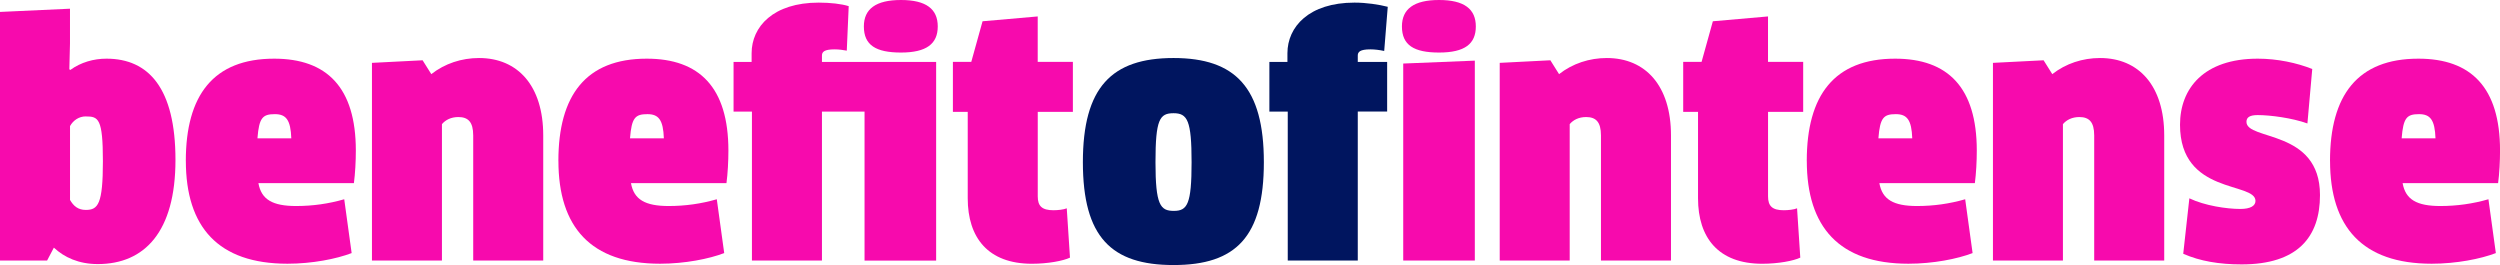 <?xml version="1.0" encoding="UTF-8"?>
<svg id="Ebene_1" data-name="Ebene 1" xmlns="http://www.w3.org/2000/svg" version="1.1" viewBox="0 0 698 74">
  <defs>
    <style>
      .cls-1 {
        fill: #f70aad;
      }

      .cls-1, .cls-2 {
        stroke-width: 0px;
      }

      .cls-2 {
        fill: #00155f;
      }

      .cls-3 {
        isolation: isolate;
      }
    </style>
  </defs>
  <g id="benefitofintense_" data-name="benefitofintense " class="cls-3">
    <g class="cls-3">
      <path class="cls-1" d="M27.29,73.73c-5.31,0-9.37-1.89-12.25-4.59l-1.89,3.6H0V3.33l19.54-.9v9.72l-.18,7.2.27.18c2.97-2.16,6.57-3.15,10.09-3.15,11.8,0,19.27,8.28,19.27,28.27s-8.56,29.08-21.71,29.08ZM23.96,32.5c-1.89,0-3.51,1.08-4.41,2.7v20.62c.99,1.71,2.25,2.79,4.41,2.79,3.42,0,4.77-1.62,4.77-13.59s-1.26-12.51-4.77-12.51Z"/>
      <path class="cls-1" d="M51.88,44.92c0-18.28,7.66-28.54,24.68-28.54,14.68,0,22.79,8.01,22.79,25.66,0,2.97-.18,6.39-.54,9.09h-26.66c.81,4.59,3.96,6.39,10.54,6.39,4.59,0,9.1-.63,13.42-1.89l2.07,15.03c-4.23,1.62-10.99,2.97-17.92,2.97-19.36,0-28.37-10.26-28.37-28.72ZM81.33,38.62c-.18-5.13-1.44-6.75-4.59-6.75-3.42,0-4.41.99-4.86,6.75h9.46Z"/>
      <path class="cls-1" d="M132.12,72.74v-34.93c0-3.78-1.44-5.13-4.14-5.13-2.07,0-3.6.81-4.59,1.98v38.08h-19.54V17.55l14.14-.72,2.43,3.87c3.78-2.97,8.47-4.5,13.33-4.5,10.81,0,17.92,7.74,17.92,21.61v34.93h-19.54Z"/>
      <path class="cls-1" d="M155.9,44.92c0-18.28,7.66-28.54,24.68-28.54,14.68,0,22.79,8.01,22.79,25.66,0,2.97-.18,6.39-.54,9.09h-26.66c.81,4.59,3.96,6.39,10.54,6.39,4.59,0,9.1-.63,13.42-1.89l2.07,15.03c-4.23,1.62-10.99,2.97-17.92,2.97-19.36,0-28.37-10.26-28.37-28.72ZM185.35,38.62c-.18-5.13-1.44-6.75-4.59-6.75-3.42,0-4.41.99-4.86,6.75h9.46Z"/>
      <path class="cls-1" d="M209.94,72.74V31.15h-5.13v-13.86h5.04v-2.43c0-7.38,6.03-14.13,18.73-14.13,3.33,0,6.39.36,8.38.99l-.54,12.42c-.99-.18-2.16-.36-3.42-.36-2.88,0-3.51.72-3.51,1.71v1.8h31.88v55.46h-19.99V31.15h-11.89v41.59h-19.54ZM251.55,14.67c-7.02,0-10.36-2.07-10.36-7.29,0-4.86,3.33-7.38,10.36-7.38s10.27,2.52,10.27,7.38-3.15,7.29-10.27,7.29Z"/>
      <path class="cls-1" d="M289.74,31.24v23.59c0,2.7,1.17,3.87,4.41,3.87,1.17,0,2.88-.18,3.69-.54l.9,13.77c-1.89.9-6.12,1.71-10.63,1.71-12.25,0-17.92-7.29-17.92-18.28v-24.13h-4.14v-13.95h5.13l3.15-11.34,15.4-1.35v12.69h9.82v13.95h-9.82Z"/>
    </g>
    <g class="cls-3">
      <path class="cls-2" d="M327.65,74c-17.38,0-25.31-7.83-25.31-28.72s8.02-29.08,25.31-29.08,25.22,8.28,25.22,29.08-7.75,28.72-25.22,28.72ZM327.74,58.88c3.78,0,4.95-1.89,4.95-13.59s-1.17-13.68-5.04-13.68-5.04,1.71-5.04,13.68,1.35,13.59,5.13,13.59Z"/>
      <path class="cls-2" d="M359.54,72.74V31.15h-5.13v-13.86h5.04v-2.43c0-7.38,6.03-14.13,18.73-14.13,3.33,0,6.84.54,9.28,1.17l-.99,12.33c-1.26-.27-2.61-.45-3.87-.45-2.88,0-3.51.72-3.51,1.71v1.8h8.2v13.86h-8.2v41.59h-19.54Z"/>
    </g>
    <g class="cls-3">
      <path class="cls-1" d="M401.78,14.67c-7.02,0-10.36-2.07-10.36-7.29,0-4.86,3.33-7.38,10.36-7.38s10.27,2.52,10.27,7.38-3.06,7.29-10.27,7.29ZM391.78,72.74V17.74l19.99-.81v55.82h-19.99Z"/>
      <path class="cls-1" d="M446.99,72.74v-34.93c0-3.78-1.44-5.13-4.14-5.13-2.07,0-3.6.81-4.59,1.98v38.08h-19.54V17.55l14.14-.72,2.43,3.87c3.78-2.97,8.47-4.5,13.33-4.5,10.81,0,17.92,7.74,17.92,21.61v34.93h-19.54Z"/>
      <path class="cls-1" d="M493.64,31.24v23.59c0,2.7,1.17,3.87,4.41,3.87,1.17,0,2.88-.18,3.69-.54l.9,13.77c-1.89.9-6.12,1.71-10.63,1.71-12.25,0-17.92-7.29-17.92-18.28v-24.13h-4.14v-13.95h5.13l3.15-11.34,15.4-1.35v12.69h9.82v13.95h-9.82Z"/>
      <path class="cls-1" d="M504.45,44.92c0-18.28,7.65-28.54,24.68-28.54,14.68,0,22.79,8.01,22.79,25.66,0,2.97-.18,6.39-.54,9.09h-26.66c.81,4.59,3.96,6.39,10.54,6.39,4.59,0,9.1-.63,13.42-1.89l2.07,15.03c-4.23,1.62-10.99,2.97-17.92,2.97-19.36,0-28.37-10.26-28.37-28.72ZM533.9,38.62c-.18-5.13-1.44-6.75-4.59-6.75-3.42,0-4.41.99-4.86,6.75h9.46Z"/>
      <path class="cls-1" d="M584.7,72.74v-34.93c0-3.78-1.44-5.13-4.14-5.13-2.07,0-3.6.81-4.59,1.98v38.08h-19.54V17.55l14.14-.72,2.43,3.87c3.78-2.97,8.47-4.5,13.33-4.5,10.81,0,17.92,7.74,17.92,21.61v34.93h-19.54Z"/>
      <path class="cls-1" d="M625.86,73.82c-6.21,0-11.62-.9-16.3-2.97l1.71-15.48c4.32,2.07,10.45,2.97,14.23,2.97,2.88,0,4.23-.9,4.23-2.25,0-5.4-21.07-1.62-21.07-21.25,0-10.17,6.66-18.46,21.7-18.46,5.49,0,10.9,1.17,15.22,2.88l-1.35,15.21c-4.23-1.53-10.36-2.34-13.87-2.34-2.25,0-3.15.63-3.15,1.89,0,5.31,20.53,1.98,20.53,20.44,0,11.7-6.21,19.36-21.89,19.36Z"/>
      <path class="cls-1" d="M650.54,44.92c0-18.28,7.65-28.54,24.68-28.54,14.68,0,22.79,8.01,22.79,25.66,0,2.97-.18,6.39-.54,9.09h-26.66c.81,4.59,3.96,6.39,10.54,6.39,4.59,0,9.1-.63,13.42-1.89l2.07,15.03c-4.23,1.62-10.99,2.97-17.92,2.97-19.36,0-28.37-10.26-28.37-28.72ZM679.99,38.62c-.18-5.13-1.44-6.75-4.59-6.75-3.42,0-4.41.99-4.86,6.75h9.46Z"/>
    </g>
  </g>
</svg>
